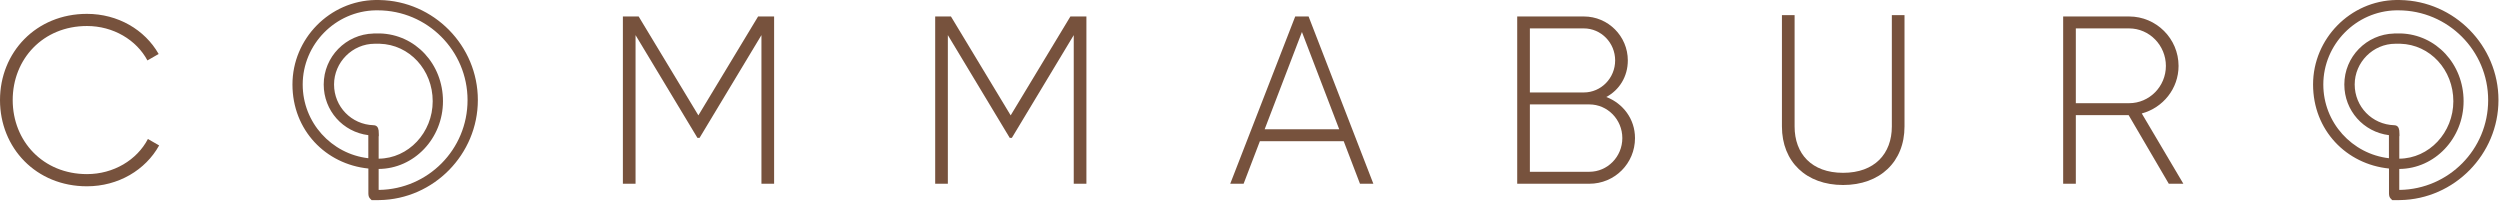<?xml version="1.0" encoding="UTF-8"?> <svg xmlns="http://www.w3.org/2000/svg" width="815" height="66" viewBox="0 0 815 66" fill="none"><g clip-path="url(#clip0_809_6)"><path d="M0 32.63C0 17.06 11.76 4.52 28.35 4.52C38.4 4.52 47.2 9.66 51.72 17.6L48.06 19.7C44.48 13 36.92 8.48 28.36 8.48C14.03 8.48 4.14 19.23 4.14 32.62C4.14 46.01 14.03 56.76 28.36 56.76C37.01 56.76 44.64 52.17 48.22 45.31L51.88 47.41C47.44 55.43 38.56 60.73 28.36 60.73C11.76 60.75 0 48.21 0 32.63Z" fill="#77523D"></path><path d="M252.36 59.89H248.23V11.45L228.06 44.94H227.36L207.19 11.45V59.89H203.06V5.37H208.2L227.67 37.61L247.14 5.37H252.36V59.89Z" fill="#77523D"></path><path d="M354.17 59.89H350.04V11.45L329.87 44.94H329.17L309 11.45V59.89H304.87V5.37H310.01L329.48 37.61L348.95 5.37H354.17V59.89Z" fill="#77523D"></path><path d="M438.06 46.03H410.72L405.42 59.89H401.06L422.24 5.37H426.6L447.71 59.89H443.35L438.05 46.03H438.06ZM436.58 42.13L424.43 10.43L412.28 42.13H436.58Z" fill="#77523D"></path><path d="M533.01 45.02C533.01 53.28 526.39 59.9 518.13 59.9H494.61V5.37H516.34C524.28 5.37 530.67 11.83 530.67 19.7C530.67 25 527.87 29.36 523.66 31.62C529.11 33.72 533.01 38.79 533.01 45.02ZM498.74 9.27V30.14H516.34C521.95 30.14 526.54 25.47 526.54 19.7C526.54 13.93 521.94 9.26 516.34 9.26H498.74V9.27ZM528.88 45.02C528.88 38.95 524.05 34.04 518.13 34.04H498.74V56H518.13C524.05 56 528.88 51.09 528.88 45.02Z" fill="#77523D"></path><path d="M580.91 41.24V4.94H585.04V41.23C585.04 50.11 590.57 56.34 600.85 56.34C611.13 56.34 616.74 50.11 616.74 41.23V4.94H620.87V41.23C620.87 52.76 612.85 60.31 600.85 60.31C588.85 60.31 580.91 52.76 580.91 41.23V41.24Z" fill="#77523D"></path><path d="M693.93 37.54H676.72V59.89H672.59V5.37H694.09C702.97 5.37 710.21 12.61 710.21 21.49C710.21 28.89 705.15 35.12 698.22 36.99L711.77 59.89H707.02L693.94 37.54H693.93ZM676.72 33.64H694.09C700.71 33.64 706.08 28.19 706.08 21.49C706.08 14.79 700.71 9.26 694.09 9.26H676.72V33.64Z" fill="#77523D"></path><path d="M123.72 0.01C123.65 0 123.43 0 123.19 0C123.19 0 123.17 0 123.16 0C122.83 0 122.48 0 122.4 0C107.48 0.26 95.34 12.61 95.34 27.54C95.34 42.47 106.21 53.54 120.09 54.94V62.11C120.09 62.42 120.09 62.7 120.09 62.95V63.15C120.12 63.86 120.25 64.33 120.65 64.74L121.16 65.25H121.86C122.59 65.25 123.56 65.24 123.71 65.23C141.4 64.94 155.78 50.3 155.78 32.61C155.78 14.92 141.45 0.32 123.72 0.01ZM122.18 14.26C122.73 14.25 123.64 14.26 123.78 14.26C133.47 14.53 141.06 22.76 141.06 33C141.06 43.24 133.17 51.65 123.44 51.73V44.25C123.48 44.34 123.5 44.44 123.51 44.52C123.49 44.34 123.49 44.01 123.49 43.67C123.49 43.36 123.48 43 123.44 42.64V42.5H123.42C123.3 41.64 122.93 40.85 121.78 40.82C114.56 40.6 108.9 34.77 108.9 27.54C108.9 20.31 114.86 14.26 122.18 14.26ZM123.66 61.89C123.66 61.89 123.55 61.89 123.44 61.89C123.44 61.73 123.44 61.58 123.44 61.43V55.08C135.02 55 144.41 45.12 144.41 32.99C144.41 20.86 135.39 11.22 123.86 10.9C123.68 10.9 121.93 10.9 121.75 10.9V10.93C112.77 11.16 105.53 18.51 105.53 27.55C105.53 36.07 111.8 43.03 120.07 44.06V51.58C108.05 50.19 98.68 39.95 98.68 27.56C98.68 14.45 109.34 3.6 122.45 3.37C122.53 3.37 122.87 3.37 123.18 3.37C139.31 3.39 152.42 16.51 152.42 32.64C152.42 48.77 139.51 61.64 123.65 61.91L123.66 61.89Z" fill="#77523D"></path><path d="M782.44 0.01C782.37 0 782.15 0 781.91 0C781.91 0 781.89 0 781.88 0C781.55 0 781.2 0 781.12 0C766.2 0.26 754.06 12.61 754.06 27.54C754.06 42.47 764.93 53.54 778.81 54.94V62.11C778.81 62.42 778.81 62.7 778.81 62.95V63.15C778.84 63.86 778.97 64.33 779.37 64.74L779.88 65.25H780.58C781.31 65.25 782.28 65.24 782.43 65.23C800.12 64.94 814.5 50.3 814.5 32.61C814.5 14.92 800.18 0.32 782.44 0.01ZM780.91 14.26C781.46 14.25 782.37 14.26 782.51 14.26C792.2 14.53 799.79 22.76 799.79 33C799.79 43.24 791.9 51.65 782.17 51.73V44.25C782.21 44.34 782.23 44.44 782.24 44.52C782.22 44.34 782.22 44.01 782.22 43.67C782.22 43.36 782.21 43 782.17 42.64V42.5H782.15C782.03 41.64 781.66 40.85 780.51 40.82C773.29 40.6 767.63 34.77 767.63 27.54C767.63 20.31 773.59 14.26 780.91 14.26ZM782.38 61.89C782.38 61.89 782.27 61.89 782.16 61.89C782.16 61.73 782.16 61.58 782.16 61.43V55.08C793.74 55 803.13 45.12 803.13 32.99C803.13 20.86 794.11 11.22 782.58 10.9C782.4 10.9 780.65 10.9 780.47 10.9V10.93C771.49 11.16 764.25 18.51 764.25 27.55C764.25 36.07 770.52 43.03 778.79 44.06V51.58C766.77 50.19 757.4 39.95 757.4 27.56C757.4 14.45 768.06 3.6 781.17 3.37C781.25 3.37 781.59 3.37 781.9 3.37C798.03 3.39 811.14 16.51 811.14 32.64C811.14 48.77 798.23 61.64 782.37 61.91L782.38 61.89Z" fill="#77523D"></path></g><defs><clipPath id="clip0_809_6"><rect width="814.51" height="65.26" fill="white"></rect></clipPath></defs></svg> 